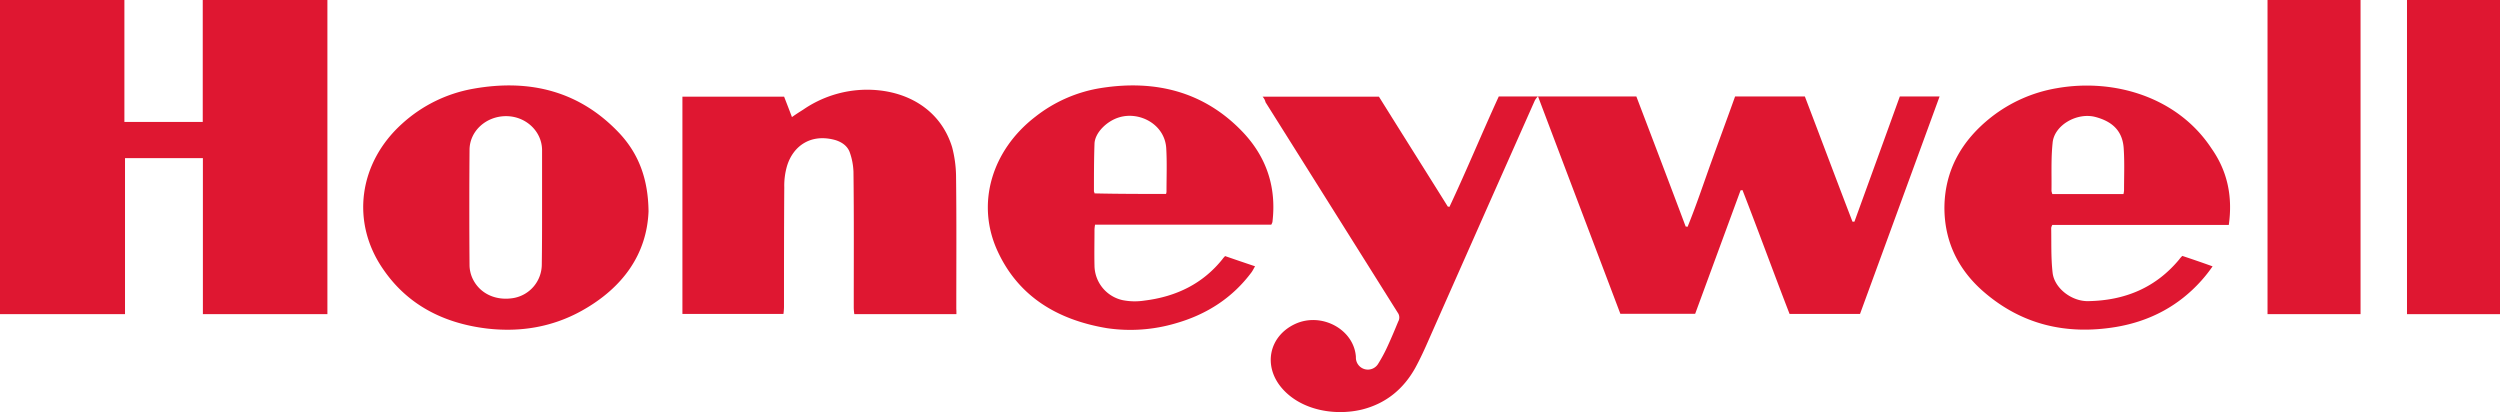 <svg xmlns="http://www.w3.org/2000/svg" viewBox="0 0 1052.91 173.59"><defs><style>.cls-1{fill:#df1731;}</style></defs><g id="Layer_2" data-name="Layer 2"><g id="Layer_1-2" data-name="Layer 1"><g id="_6QANdY.tif" data-name=" 6QANdY.tif"><path class="cls-1" d="M531.76,40.72h49c9.56,15.33,19.36,30.85,29,46.28.24,0,.47.1.71.1,7.2-15.33,13.67-31,20.76-46.48h57.94c7,18.36,13.92,36.52,20.77,54.78.24,0,.59.1.82.1,3.66-9,6.73-18.26,10-27.34s6.73-18.36,10-27.54h29.38c6.72,17.58,13.33,35.25,20.06,52.74h.82c6.38-17.58,12.74-35.06,19.12-52.74h16.75q-16.82,46-33.51,91.59H753.7c-6.73-17.38-13.09-34.86-19.82-52.14-.24,0-.59.1-.82.1-6.38,17.38-12.75,34.66-19.12,52h-31.5c-11.45-30.27-23-60.64-34.69-91.59a7.45,7.45,0,0,0-1.3,1.66q-9.76,22-19.47,43.84c-8.37,18.95-16.75,37.79-25.12,56.73-1.78,4.1-3.66,8.21-5.79,12.11-4.83,8.69-12.15,15-22.53,17.58-11.45,2.73-25.61.29-33.63-9s-5.55-21.78,5.43-27c11.2-5.26,25,2.25,25.72,13.87a5.05,5.05,0,0,0,9.32,2.93,64.11,64.11,0,0,0,4.13-7.71c1.53-3.33,3-6.84,4.36-10.15a3.45,3.45,0,0,0-.23-3.81Q560.85,87.35,533,43.06A5.15,5.15,0,0,0,531.76,40.72Z"/><path class="cls-1" d="M0,132.31V0H52.39V51.36h33V0h52.5V132.31H85.45V66.59H52.65v65.72Z"/><path class="cls-1" d="M402.81,132.31h-43a20.81,20.81,0,0,1-.24-2.73c0-19,.12-38.18-.12-57.23a27.33,27.33,0,0,0-1.53-8.1c-.94-2.74-3.31-4.4-6.14-5.27-10.26-2.84-17.69,2.44-20.29,10.84a29.63,29.63,0,0,0-1.18,9.08c-.12,16.79-.12,33.69-.12,50.48a24.52,24.52,0,0,1-.23,2.84H287.41V40.72h42.83c1.06,2.74,2.13,5.47,3.3,8.59,1.77-1.26,3.19-2.15,4.72-3.12a47.6,47.6,0,0,1,26.31-8.4C381.21,37.6,396,45.7,401,62a50.21,50.21,0,0,1,1.65,11.82c.24,18.75.11,37.6.11,56.35C402.81,130.63,402.81,131.43,402.81,132.31Z"/><path class="cls-1" d="M273.14,89.05c-.71,17.68-10.51,32-28.08,41.8-12.27,6.83-25.72,9.17-40,7.51-18.52-2.24-33.51-10.15-43.62-24.89C147.63,93.64,151,68.55,169.46,52A60,60,0,0,1,199.19,37.4c24.43-4.39,45.42,1.27,61.95,19C269.24,65.23,273,75.77,273.14,89.05ZM228.3,87.39V63.08c-.12-7.91-7-14.25-15.34-14.16s-15.21,6.35-15.21,14.26q-.19,24.32,0,48.63a14,14,0,0,0,1.06,5c2.83,6.64,9.76,10.06,17.58,8.69a14.39,14.39,0,0,0,11.79-14C228.3,103.41,228.3,95.4,228.3,87.39Z"/><path class="cls-1" d="M535.42,94.62H461.2a17.63,17.63,0,0,0-.24,2c0,5.08-.12,10.16,0,15.23a15.08,15.08,0,0,0,11.8,14.55,26.34,26.34,0,0,0,9.2.2c13.57-1.66,24.78-7.23,33-17.58.24-.39.59-.68,1-1.17,4.24,1.47,8.25,2.83,12.62,4.3-.59,1-.94,1.75-1.42,2.44-7.9,10.64-18.64,17.77-32,21.58a67.44,67.44,0,0,1-28.91,2.05c-21.12-3.52-37.28-13.48-46-32.23-9.44-20.18-2.48-42.77,15.81-56.83a59.78,59.78,0,0,1,27.72-12.1c23-3.61,43.31,1.66,59.25,18.16C533.54,66.1,537.66,79,535.9,93.55A6.85,6.85,0,0,1,535.42,94.62ZM491.06,81.73a2.9,2.9,0,0,0,.23-1.27c0-6,.24-12-.11-18-.6-10.15-11.33-15.71-19.95-13-5.07,1.56-10,6.34-10.26,10.93-.24,6.74-.24,13.48-.24,20.18,0,.2.24.49.24.88,10.38.23,20.19.23,30.09.23Z"/><path class="cls-1" d="M938.69,94.72H864.37a3.85,3.85,0,0,0-.48,1.27c.12,6.25-.12,12.59.59,18.84.71,6.45,7.82,12,14.75,12,15.81-.2,28.79-5.77,38.59-17.58a10.06,10.06,0,0,1,1.3-1.47c4.12,1.37,8.14,2.74,12.74,4.4a61.62,61.62,0,0,1-4.72,6c-9.44,10.55-21.49,17.09-36,19.53-21.24,3.52-40-1.17-55.81-14.93-10.86-9.47-16.41-21.39-16.41-35.35.13-15.53,7.09-28.12,19.71-38.08a61.4,61.4,0,0,1,27.61-12.2c24.42-4.3,51,3.9,65.1,25.28C938.22,72.16,940.35,82.9,938.69,94.72Zm-44.36-13a7.73,7.73,0,0,0,.24-1.66c0-5.76.24-11.43-.12-17.19-.35-7.22-4.24-11.52-11.8-13.57-7.81-2.15-17.57,3.42-18.17,10.94-.71,6.73-.35,13.47-.47,20.21a9.62,9.62,0,0,0,.36,1.27Z"/><path class="cls-1" d="M1013.74,0h39.17V132.31h-39.17Z"/><path class="cls-1" d="M955,0h39.18V132.31H955Z"/></g></g></g></svg>